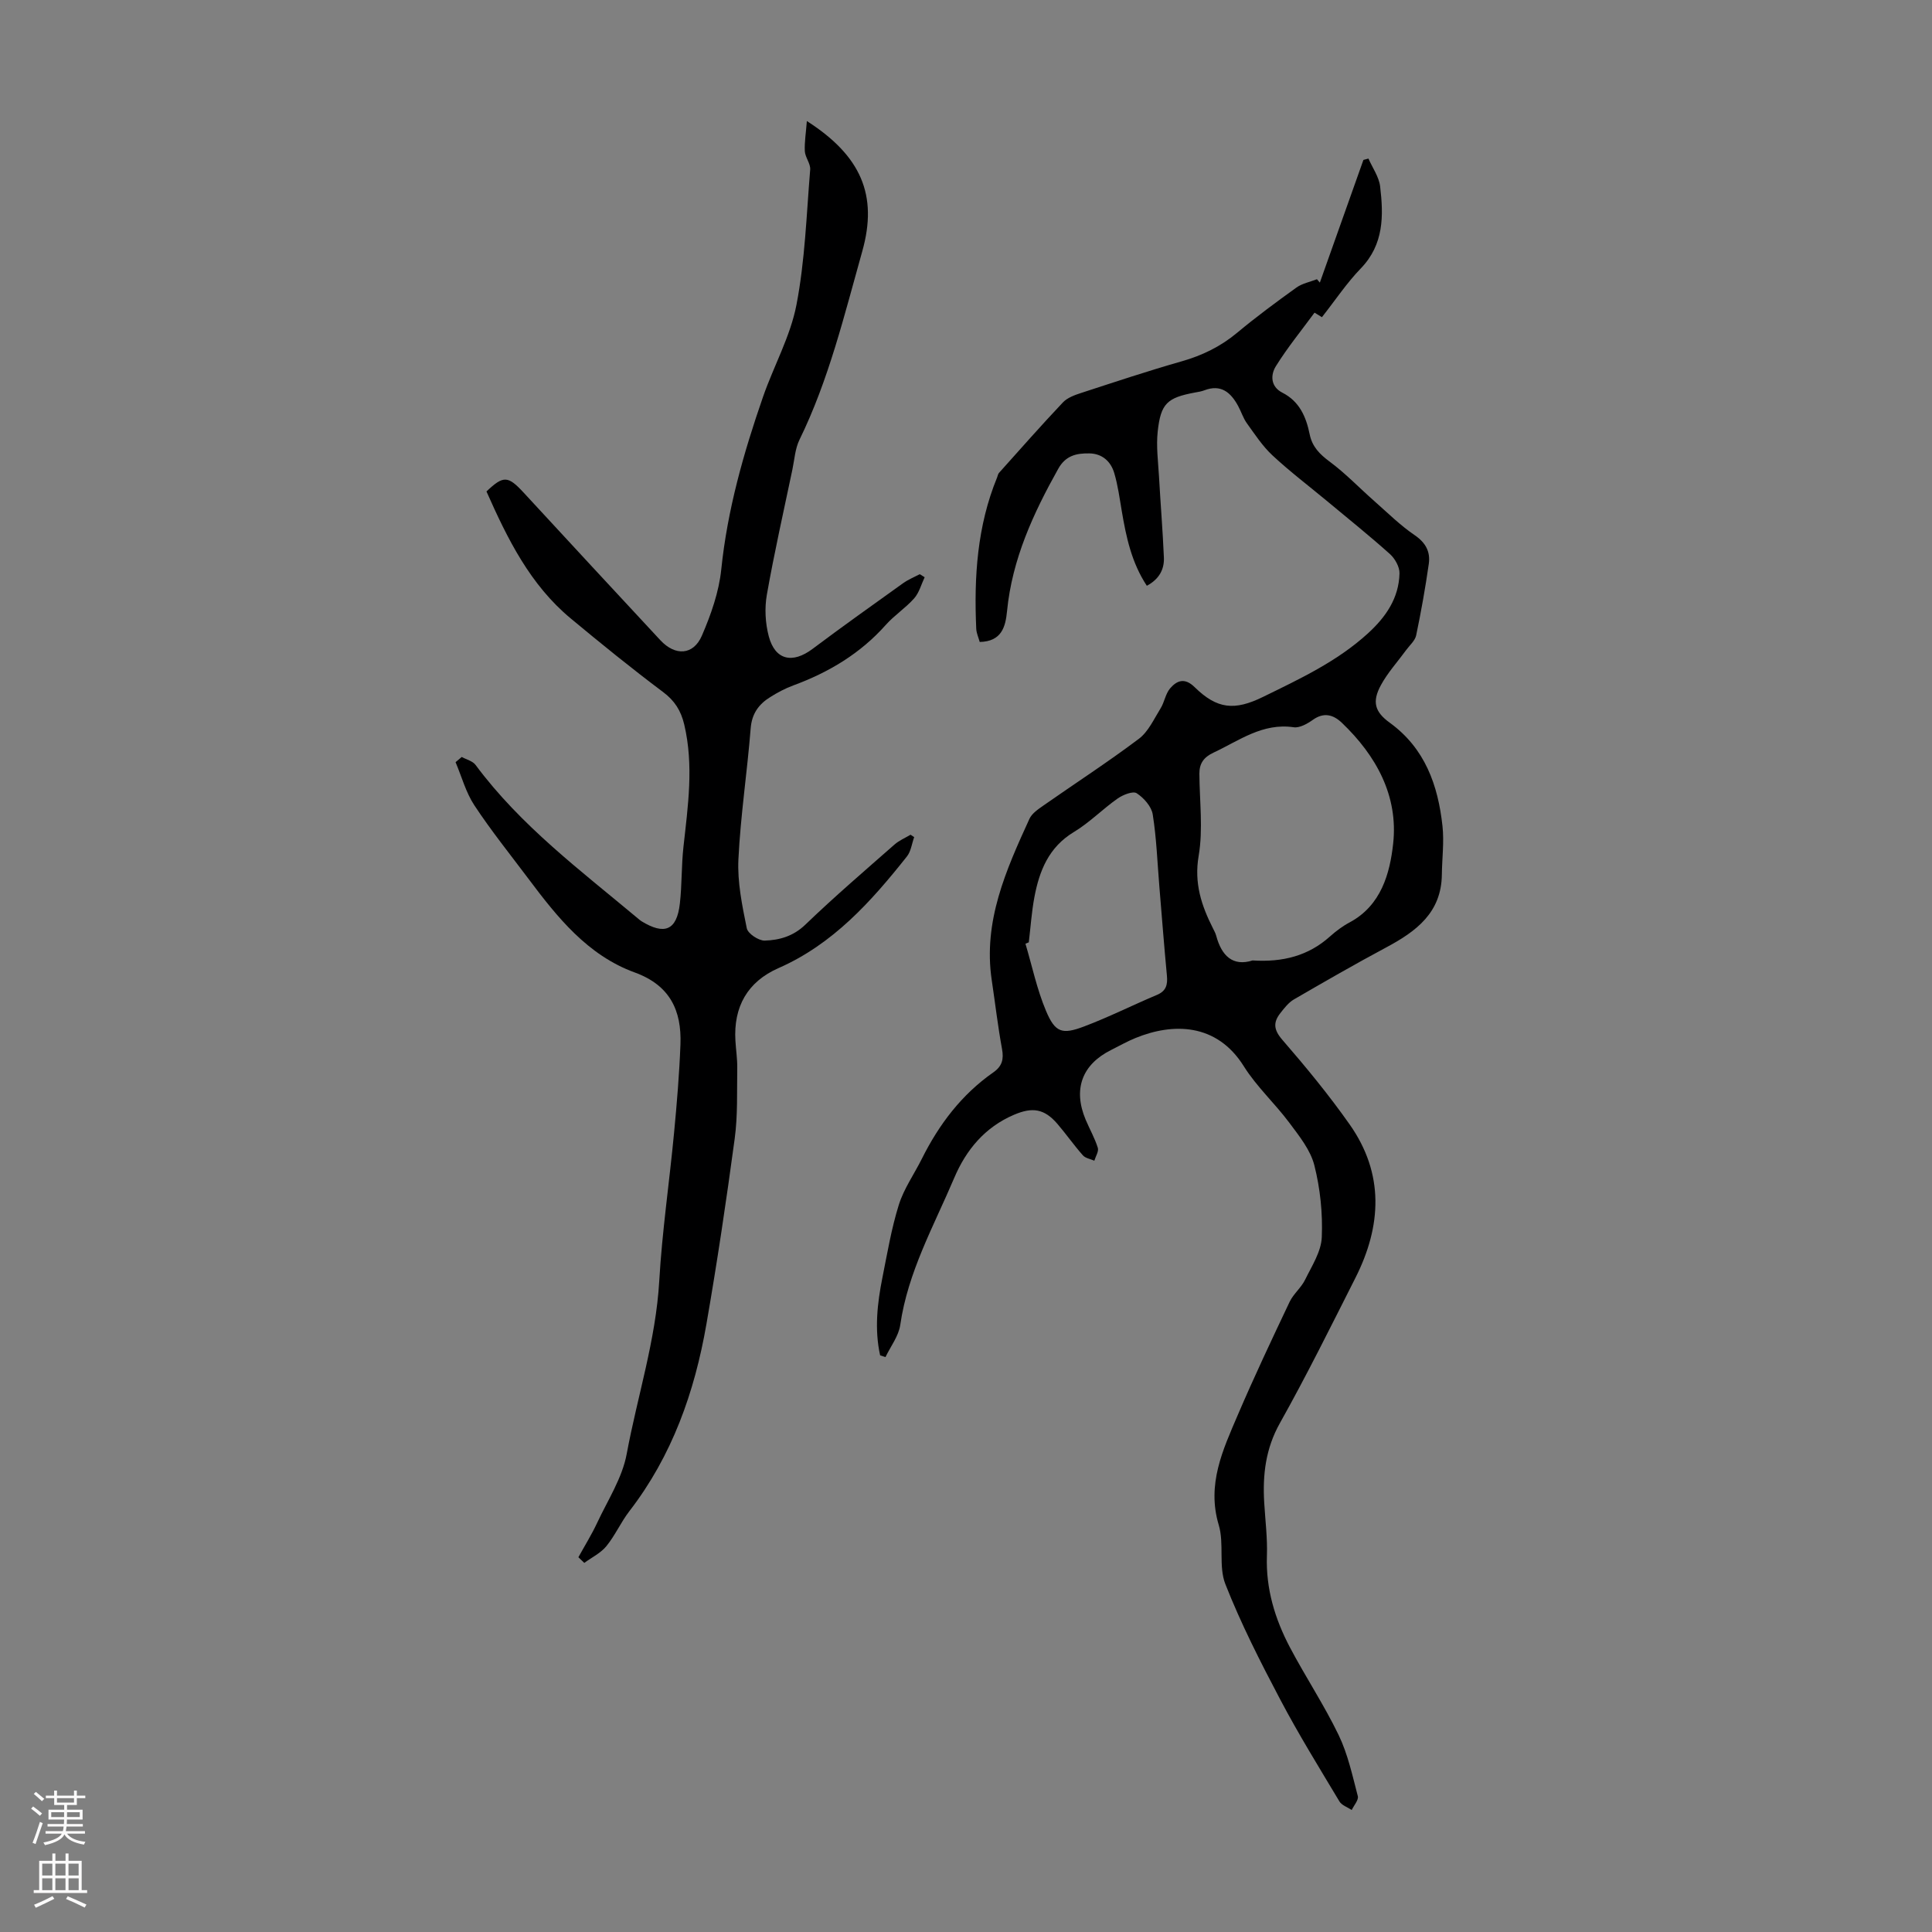 <svg enable-background="new 0 0 400 400" viewBox="0 0 400 400" xmlns="http://www.w3.org/2000/svg"><rect x="0" y="0" width="400" height="400" fill="#808080" stroke="none"/><path d="m182.22 280.61c-1.19-5.39-.59-10.77.48-16.12 1.01-5.04 1.86-10.15 3.39-15.04 1.05-3.35 3.18-6.35 4.77-9.54 3.55-7.11 8.22-13.29 14.79-17.88 1.82-1.27 2.2-2.7 1.81-4.84-.87-4.73-1.42-9.51-2.13-14.26-1.82-12.16 2.96-22.8 7.8-33.39.51-1.12 1.78-1.98 2.85-2.73 6.6-4.62 13.37-9 19.8-13.84 1.97-1.48 3.13-4.1 4.5-6.3.81-1.3 1.02-3.03 1.98-4.15 1.41-1.64 3.02-2.27 5.07-.26 4.66 4.57 8.26 4.92 14.18 2.02 7.63-3.74 15.34-7.33 21.72-13.16 3.7-3.38 6.39-7.28 6.52-12.39.04-1.35-.93-3.08-1.99-4.03-4.22-3.78-8.64-7.32-13-10.95-3.78-3.14-7.71-6.12-11.3-9.46-2.06-1.91-3.65-4.36-5.31-6.66-.77-1.07-1.17-2.41-1.81-3.58-1.52-2.8-3.54-4.56-6.99-3.24-.62.24-1.3.34-1.96.46-5.73 1.07-7.07 2.25-7.7 8.07-.33 3.07.09 6.23.27 9.34.31 5.57.77 11.14 1.01 16.72.11 2.49-.98 4.51-3.53 5.88-3.17-4.81-4.28-10.11-5.19-15.48-.45-2.64-.8-5.32-1.56-7.87-.72-2.41-2.5-4.03-5.18-4.06-2.63-.04-4.88.43-6.42 3.2-5.17 9.24-9.54 18.71-10.59 29.43-.32 3.27-1.1 6.31-5.66 6.41-.24-.89-.68-1.81-.72-2.75-.48-10.7.19-21.25 4.32-31.31.13-.31.17-.69.38-.93 4.38-4.89 8.72-9.82 13.23-14.59.93-.99 2.45-1.54 3.81-1.98 6.91-2.25 13.8-4.55 20.79-6.54 4.28-1.22 8.06-3.06 11.49-5.92 3.95-3.29 8.1-6.36 12.28-9.36 1.2-.86 2.82-1.16 4.24-1.72.2.23.4.46.6.7 3.01-8.47 6.02-16.93 9.02-25.4.35-.09.69-.18 1.04-.28.84 1.92 2.18 3.78 2.42 5.76.72 6.06.8 12-3.98 16.96-2.94 3.04-5.32 6.63-8.07 10.12-.52-.32-1.03-.63-1.53-.94-2.7 3.68-5.6 7.22-8 11.08-1.13 1.81-1.13 4.23 1.34 5.49 3.56 1.81 4.92 5.03 5.65 8.6.53 2.6 2.07 4.14 4.16 5.69 3.28 2.43 6.13 5.43 9.21 8.14 2.75 2.42 5.38 5.04 8.4 7.09 2.27 1.55 3.24 3.43 2.9 5.89-.71 4.97-1.59 9.92-2.62 14.84-.23 1.09-1.32 2.02-2.04 3-1.77 2.43-3.85 4.7-5.27 7.32-1.86 3.44-1.25 5.52 1.84 7.76 7.3 5.29 10 12.94 10.92 21.39.36 3.31-.09 6.7-.13 10.05-.09 7.87-5.29 11.75-11.46 15.05-6.47 3.46-12.83 7.12-19.17 10.8-1.11.65-1.99 1.79-2.81 2.84-1.51 1.92-1.39 3.45.42 5.53 4.89 5.64 9.66 11.44 13.95 17.54 7.17 10.2 6.61 20.99 1.17 31.75-5.09 10.07-10.1 20.2-15.62 30.04-2.97 5.29-3.6 10.69-3.26 16.46.22 3.68.69 7.37.56 11.05-.24 6.82 1.67 13.06 4.77 18.95 3.23 6.12 7.08 11.92 10.08 18.14 1.9 3.94 2.85 8.37 3.97 12.65.21.79-.81 1.91-1.26 2.87-.87-.58-2.07-.97-2.55-1.78-4.18-6.98-8.47-13.91-12.26-21.11-4.11-7.79-8.13-15.69-11.35-23.87-1.45-3.68-.21-8.37-1.37-12.24-2.52-8.41.84-15.54 3.93-22.76 3.38-7.9 7.06-15.68 10.74-23.44.79-1.66 2.4-2.93 3.21-4.59 1.39-2.84 3.33-5.81 3.45-8.79.21-4.95-.32-10.09-1.54-14.9-.8-3.16-3.12-6.05-5.15-8.77-3-4.03-6.81-7.51-9.45-11.73-5.65-9.03-14.74-8.98-22.38-5.87-1.76.71-3.42 1.66-5.12 2.51-6.01 3.01-7.89 8.12-5.25 14.41.82 1.95 1.89 3.82 2.52 5.83.23.74-.45 1.77-.72 2.67-.81-.36-1.85-.51-2.38-1.12-1.85-2.09-3.46-4.4-5.28-6.52-2.7-3.13-5.16-3.5-8.97-1.87-6.05 2.58-9.94 7.31-12.38 13.08-4.22 9.94-9.59 19.46-11.17 30.42-.33 2.32-2 4.45-3.06 6.67-.39-.11-.75-.24-1.11-.36zm77.11-81.76c6.3.4 11.56-.97 16.01-4.95 1.24-1.11 2.62-2.15 4.09-2.93 6.54-3.5 8.34-10.17 9.01-16.32 1.08-9.86-3.5-18.21-10.63-25.01-1.74-1.66-3.7-2.24-5.99-.61-1.14.81-2.74 1.72-3.97 1.54-6.46-.95-11.29 2.77-16.6 5.25-2 .93-2.94 2.22-2.93 4.35.03 5.68.79 11.5-.15 17.02-.97 5.67.57 10.28 2.96 15.01.25.5.53 1 .67 1.53 1.11 4.14 3.42 6.42 7.53 5.12zm-46.33-3.75c-.23.1-.46.19-.69.29 1.38 4.64 2.38 9.45 4.25 13.89 1.9 4.51 3.33 4.97 7.91 3.23 5.11-1.93 10.01-4.4 15.05-6.52 1.91-.8 2.25-2.09 2.08-3.96-.58-6.12-1.05-12.26-1.56-18.39-.42-5.02-.59-10.07-1.38-15.02-.26-1.65-1.85-3.43-3.32-4.39-.77-.5-2.84.32-3.94 1.09-3.11 2.18-5.81 4.98-9.05 6.93-5.23 3.15-7.17 8.05-8.2 13.55-.57 3.07-.78 6.2-1.15 9.3z" fill="#000001"/><path d="m167.05 25.06c11.24 7.2 14.74 15.35 11.48 26.94-3.72 13.21-6.92 26.61-13.01 39.05-.9 1.85-1.03 4.08-1.46 6.15-1.81 8.63-3.76 17.24-5.29 25.92-.49 2.77-.33 5.87.39 8.6 1.31 4.97 4.91 5.75 9.08 2.62 6.17-4.63 12.46-9.1 18.73-13.59 1.06-.76 2.3-1.26 3.46-1.87.34.21.68.42 1.01.63-.7 1.47-1.13 3.19-2.17 4.37-1.77 2-4.1 3.5-5.87 5.49-5.27 5.93-11.8 9.83-19.16 12.54-1.66.61-3.27 1.47-4.77 2.41-2.36 1.47-3.81 3.41-4.05 6.47-.72 9.06-2.1 18.07-2.54 27.13-.23 4.73.78 9.57 1.73 14.26.22 1.11 2.45 2.59 3.72 2.56 3.06-.09 5.93-.91 8.42-3.31 5.95-5.73 12.23-11.11 18.44-16.57.96-.85 2.21-1.37 3.33-2.04.25.17.5.33.75.5-.49 1.35-.66 2.95-1.51 4.01-7.41 9.34-15.29 18.14-26.57 23.1-6.44 2.83-9.35 8.02-8.93 15.04.11 1.9.41 3.79.38 5.68-.08 4.87.12 9.8-.53 14.6-1.73 12.84-3.64 25.67-5.86 38.43-2.44 14.02-7.09 27.22-15.93 38.67-1.77 2.29-2.96 5.04-4.78 7.27-1.18 1.44-3.03 2.33-4.57 3.46-.41-.39-.81-.78-1.22-1.17 1.29-2.35 2.72-4.64 3.86-7.07 2.2-4.72 5.22-9.33 6.14-14.31 2.21-11.93 6.03-23.55 6.74-35.81.59-10.26 2.1-20.46 3.07-30.7.58-6.09 1.09-12.19 1.32-18.3.26-7.02-2.18-12.23-9.46-14.88-9.78-3.56-16.06-11.46-22.07-19.48-3.76-5.01-7.7-9.91-11.14-15.13-1.76-2.67-2.62-5.93-3.89-8.93.43-.36.86-.72 1.28-1.08.97.54 2.26.84 2.86 1.65 9.32 12.57 21.74 21.85 33.57 31.75.26.22.51.44.8.62 4.7 2.87 7.3 1.96 7.93-3.69.44-3.88.31-7.82.74-11.7.93-8.45 2.17-16.87.16-25.36-.68-2.85-1.97-4.92-4.4-6.73-6.51-4.88-12.84-10.02-19.1-15.22-8.42-6.99-13.11-16.52-17.44-26.29 3.51-3.34 4.45-3.28 7.73.28 9.41 10.19 18.82 20.37 28.27 30.52 3.09 3.32 6.84 3.12 8.6-.95 1.88-4.35 3.53-9.04 4.01-13.71 1.27-12.35 4.62-24.12 8.65-35.74 2.22-6.39 5.66-12.5 6.92-19.05 1.77-9.17 2.07-18.64 2.84-27.99.1-1.22-1.03-2.51-1.11-3.8-.09-1.89.24-3.82.42-6.25z" fill="#000001"/><g fill="#fbfafa"><path d="m6.44 374.46.42-.45c.65.47 1.27.95 1.85 1.44l-.45.49c-.65-.56-1.25-1.06-1.82-1.48m.93 7.33-.63-.26c.55-1.36 1.05-2.8 1.52-4.33.19.1.38.19.59.27-.46 1.29-.95 2.73-1.48 4.32m-.38-10.38.44-.42c.43.34 1.01.82 1.74 1.44l-.49.49c-.53-.51-1.09-1.01-1.69-1.51m2.5.35h1.72v-1.04h.59v1.04h3.52v-1.04h.59v1.04h1.75v.53h-1.75v1.42h-2.03v.97h3.22v2.03h-3.24c0 .35-.01.66-.03.93h3.32v.53h-3.37c-.03.27-.08.58-.15.94h3.96v.53h-3.71c.67.92 1.93 1.48 3.79 1.68-.13.24-.23.44-.29.59-2.13-.38-3.48-1.08-4.04-2.12-.43.97-1.77 1.72-4.03 2.23-.09-.19-.2-.37-.33-.55 2.1-.42 3.37-1.03 3.81-1.83h-3.36v-.53h3.58c.08-.29.13-.61.16-.94h-3.33v-.53h3.39c.02-.27.04-.58.04-.93h-3.23v-2.03h3.25v-.97h-2.07v-1.42h-1.73zm1.12 3.44v1h2.65c.01-.3.02-.44.01-.4v-.25-.35zm1.19-2h3.52v-.91h-3.52zm4.71 2h-2.63v.59c0 .15-.01.28-.01.4h2.64z"/><path d="m13.56 383.74h.63v1.52h2.72v6.07h1.13v.6h-11.06v-.6h1.13v-6.07h2.73v-1.52h.63v1.52h2.1v-1.52zm-2.69 8.83.38.56c-1.24.63-2.53 1.25-3.85 1.85-.1-.21-.21-.42-.34-.63 1.36-.55 2.63-1.15 3.81-1.78m-2.13-4.27h2.1v-2.45h-2.1zm0 3.04h2.1v-2.46h-2.1zm2.72-3.04h2.1v-2.45h-2.1zm0 3.04h2.1v-2.46h-2.1zm6.07 3.6c-1.41-.71-2.7-1.3-3.86-1.78l.35-.56c1.45.62 2.75 1.19 3.88 1.72zm-1.25-9.09h-2.1v2.45h2.1zm-2.09 5.49h2.1v-2.46h-2.1z"/></g></svg>